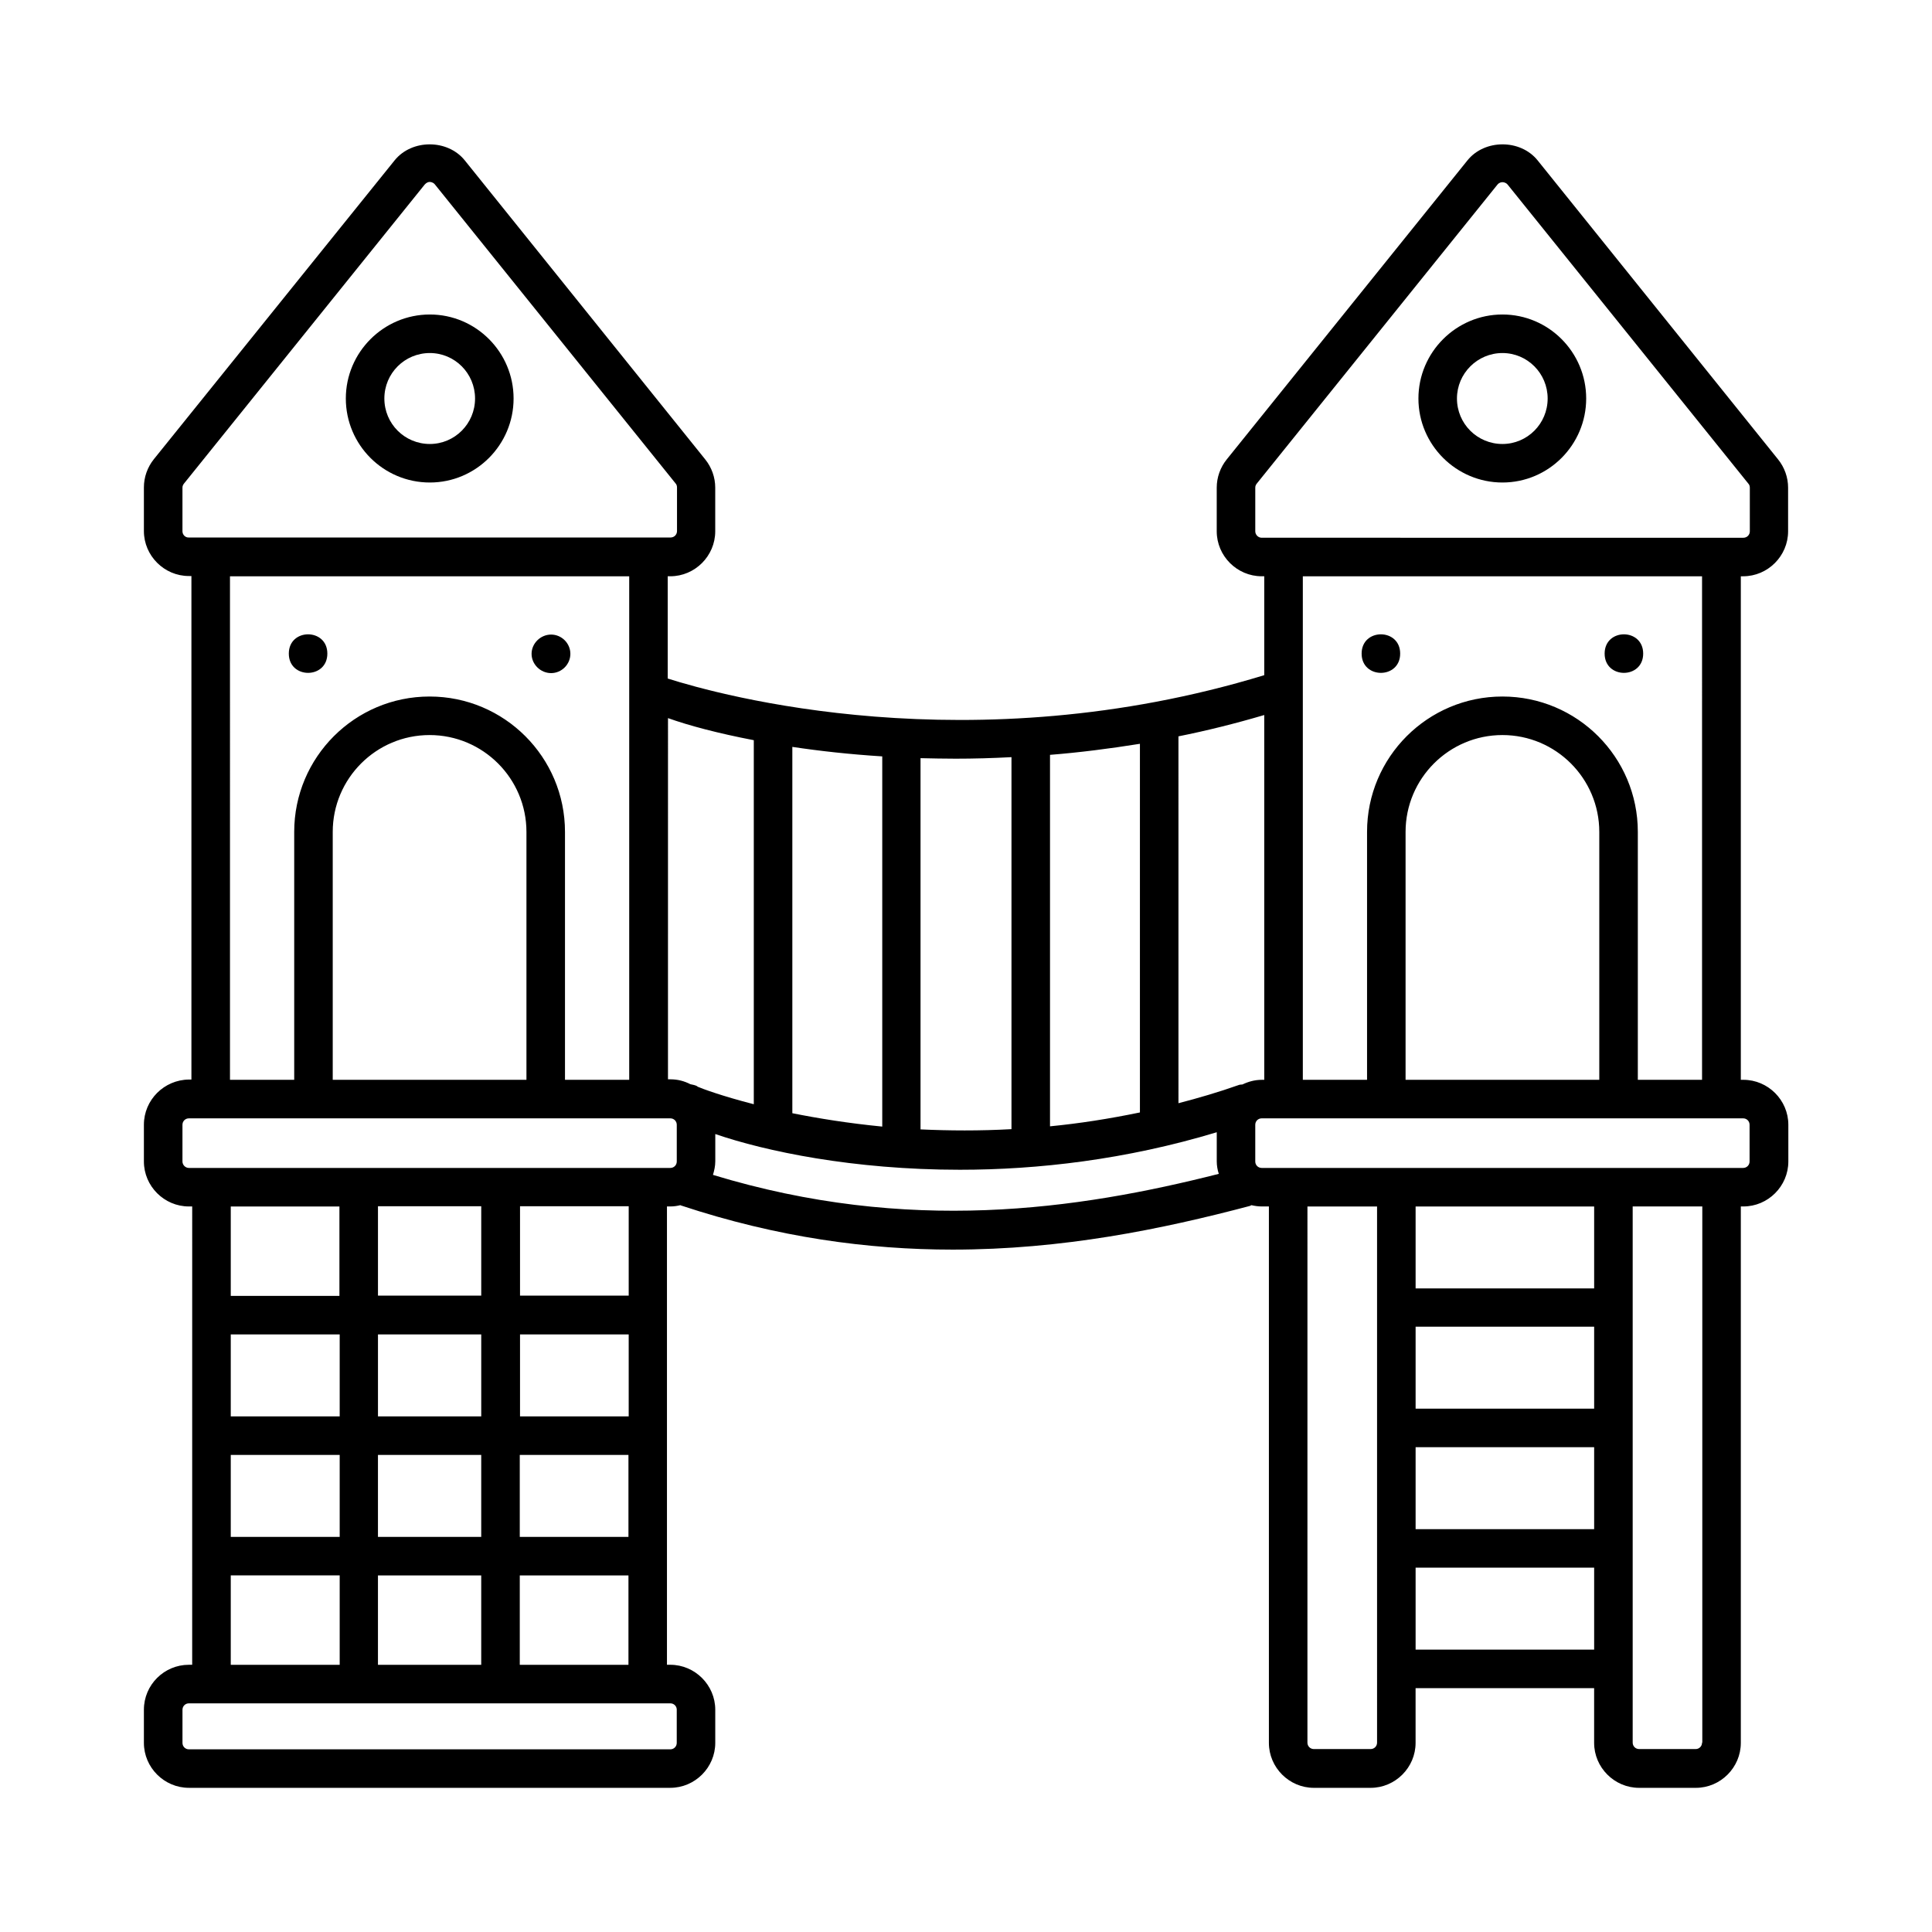 <?xml version="1.0" encoding="UTF-8"?>
<!-- Uploaded to: ICON Repo, www.svgrepo.com, Generator: ICON Repo Mixer Tools -->
<svg fill="#000000" width="800px" height="800px" version="1.1" viewBox="144 144 512 512" xmlns="http://www.w3.org/2000/svg">
 <g>
  <path d="m605.95 296.72c6.535 0 11.914-5.379 11.914-11.914v-11.574c0-2.723-0.953-5.379-2.656-7.488l-63.727-79.25c-4.562-5.652-14.023-5.652-18.586 0l-63.793 79.246c-1.703 2.109-2.656 4.766-2.656 7.488v11.574c0 6.535 5.379 11.914 11.914 11.914h0.68v26.211c-77.816 23.762-144.47 5.242-158.09 0.887v-27.098h0.68c6.535 0 11.914-5.379 11.914-11.914v-11.574c0-2.723-0.953-5.379-2.656-7.488l-63.723-79.246c-4.562-5.652-14.023-5.652-18.586 0l-63.793 79.18c-1.699 2.109-2.652 4.766-2.652 7.488v11.574c0 6.535 5.379 11.914 11.914 11.914h0.68v133.44h-0.68c-6.539 0.07-11.914 5.379-11.914 11.984v9.734c0 6.535 5.379 11.914 11.914 11.914h0.887l-0.004 121.46h-0.883c-6.539 0-11.914 5.309-11.914 11.914v8.781c0 6.535 5.379 11.914 11.914 11.914h127.59c6.535 0 11.914-5.379 11.914-11.914v-8.781c0-6.535-5.379-11.914-11.914-11.914h-0.887v-121.46h0.887c0.953 0 1.84-0.137 2.656-0.34 0.066 0 0.137 0.066 0.137 0.066 25.668 8.512 49.699 11.711 72.031 11.711 29.07 0 55.352-5.379 78.77-11.574 0.137-0.066 0.273-0.137 0.41-0.203 0.887 0.203 1.77 0.34 2.723 0.34h1.906v142.16c0 6.535 5.379 11.914 11.914 11.914h15.047c6.535 0 11.914-5.379 11.914-11.914v-14.5h47.316v14.5c0 6.535 5.379 11.914 11.914 11.914h15.047c6.535 0 11.914-5.379 11.914-11.914v-142.16h0.68c6.535 0 11.914-5.379 11.914-11.914v-9.734c0-6.535-5.379-11.914-11.914-11.914h-0.68v-133.44zm-129.29-11.914v-11.574c0-0.41 0.137-0.75 0.41-1.09l63.793-79.246c0.477-0.543 1.02-0.613 1.293-0.613s0.887 0.066 1.363 0.613l63.793 79.246c0.273 0.273 0.41 0.68 0.41 1.09v11.574c0 0.953-0.75 1.703-1.703 1.703h-5.652-0.137l-116.08-0.004h-0.137-5.652c-0.953 0-1.699-0.816-1.699-1.699zm2.383 145.36h-0.68c-1.84 0-3.539 0.477-5.106 1.227-0.34 0.066-0.613 0-0.953 0.137-5.379 1.906-10.758 3.473-16 4.832l-0.004-97.223c7.488-1.496 15.113-3.402 22.738-5.652zm-56.781 12.32v-98.379-0.066c7.762-0.613 15.727-1.633 23.828-2.926v97.695c-8.238 1.703-16.137 2.93-23.828 3.676zm-10.211-97.832v98.582c-8.512 0.477-16.543 0.41-24.102 0.066v-98.379c3.062 0.066 6.195 0.137 9.328 0.137 4.762 0 9.734-0.137 14.773-0.406zm-58.074 94.359v-97.082c7.215 1.09 15.184 1.973 23.828 2.519v98.105c-9.055-0.887-17.023-2.18-23.828-3.543zm-10.215-98.855v96.473c-8.512-2.18-13.754-4.152-14.844-4.629-0.066-0.066-0.203-0.137-0.273-0.203-0.543-0.273-1.156-0.34-1.703-0.477-1.566-0.816-3.336-1.293-5.242-1.293h-0.68l0.004-95.723c5.516 1.973 13.207 4.016 22.738 5.852zm-151.41-55.348v-11.574c0-0.41 0.137-0.75 0.41-1.09l63.793-79.246c0.477-0.547 1.02-0.684 1.293-0.684s0.887 0.066 1.363 0.613l63.793 79.246c0.273 0.273 0.41 0.68 0.41 1.09v11.574c0 0.953-0.75 1.703-1.703 1.703h-5.652-0.137-116.08-0.137-5.648c-0.953 0.066-1.703-0.75-1.703-1.633zm12.594 11.914h105.8v133.44h-17.02v-65.699c0-19.812-16.066-35.879-35.879-35.879s-35.879 16.066-35.879 35.879v65.699h-17.02zm78.566 133.44h-51.336v-65.699c0-14.16 11.508-25.668 25.668-25.668s25.668 11.508 25.668 25.668zm-91.16 21.648v-9.734c0-0.953 0.75-1.703 1.703-1.703h127.59c0.953 0 1.703 0.75 1.703 1.703v9.734c0 0.953-0.75 1.703-1.703 1.703h-127.59c-0.953 0-1.703-0.816-1.703-1.703zm51.809 133.38v-23.691h27.367v23.691zm0-55.625h27.367v21.719h-27.367zm27.371-10.211h-27.367v-21.719h27.367zm-37.582 0h-28.797v-21.719h28.867v21.719zm-28.797 10.211h28.867v21.719h-28.867zm76.59 0h28.801v21.719h-28.801zm28.867-10.211h-28.801v-21.719h28.801zm-39.078-32h-27.367v-23.691h27.367zm-37.582-23.625v23.691l-28.797 0.004v-23.691zm-28.797 97.766h28.867v23.691l-28.867 0.004zm118.19 35.609v8.781c0 0.953-0.75 1.703-1.703 1.703h-127.58c-0.953 0-1.703-0.75-1.703-1.703v-8.781c0-0.953 0.75-1.703 1.703-1.703h127.59c0.953 0 1.699 0.75 1.699 1.703zm-41.598-11.914v-23.691h28.801v23.691zm28.867-97.836h-28.801v-23.691h28.801zm22.332-32c0.34-1.156 0.613-2.316 0.613-3.609v-7.215c13.277 4.562 36.492 9.465 64.812 9.465 20.629 0 43.98-2.656 68.082-9.941v7.691c0 1.156 0.203 2.316 0.543 3.336-37.578 9.535-82.375 16.004-134.05 0.273zm175.99 150.46c0 0.953-0.75 1.703-1.703 1.703h-15.047c-0.953 0-1.703-0.75-1.703-1.703l0.004-142.09h18.449zm57.531-142.09v21.719h-47.316v-21.719zm0 53.582h-47.316v-21.719h47.316zm-47.316 10.211h47.316v21.719h-47.316zm0 53.648v-21.719h47.316v21.719zm75.91 24.648c0 0.953-0.75 1.703-1.703 1.703l-14.977-0.004c-0.953 0-1.703-0.75-1.703-1.703v-142.09h18.449v142.09zm12.594-163.74v9.734c0 0.953-0.75 1.703-1.703 1.703h-127.59c-0.953 0-1.703-0.75-1.703-1.703v-9.734c0-0.953 0.75-1.703 1.703-1.703h127.59c0.957 0 1.703 0.75 1.703 1.703zm-39.828-11.914h-51.336v-65.699c0-14.16 11.508-25.668 25.668-25.668s25.668 11.508 25.668 25.668zm27.234 0h-17.02v-65.699c0-19.812-16.066-35.879-35.879-35.879s-35.879 16.066-35.879 35.879v65.699h-17.02v-133.44h105.8z"/>
  <path d="m515.06 317.21c0 6.809-10.215 6.809-10.215 0 0-6.809 10.215-6.809 10.215 0"/>
  <path d="m579.46 317.21c0 6.809-10.215 6.809-10.215 0 0-6.809 10.215-6.809 10.215 0"/>
  <path d="m230.75 317.21c0 6.809-10.211 6.809-10.211 0 0-6.809 10.211-6.809 10.211 0"/>
  <path d="m290.05 322.38c2.793 0 5.106-2.316 5.106-5.106 0-2.793-2.316-5.106-5.106-5.106-2.793 0-5.176 2.316-5.176 5.106 0 2.793 2.383 5.106 5.176 5.106z"/>
  <path d="m257.91 271.87c12.254 0 22.195-10.008 22.195-22.262 0-12.254-9.941-22.262-22.195-22.262s-22.262 10.008-22.262 22.262c0 12.254 9.938 22.262 22.262 22.262zm0-34.312c6.606 0 11.984 5.379 11.984 12.051s-5.379 12.051-11.984 12.051c-6.672 0-12.051-5.379-12.051-12.051s5.379-12.051 12.051-12.051z"/>
  <path d="m542.16 271.87c12.254 0 22.195-10.008 22.195-22.262 0-12.254-9.941-22.262-22.195-22.262s-22.262 10.008-22.262 22.262c-0.004 12.254 10.004 22.262 22.262 22.262zm0-34.312c6.606 0 11.984 5.379 11.984 12.051s-5.379 12.051-11.984 12.051c-6.672 0-12.051-5.379-12.051-12.051s5.445-12.051 12.051-12.051z"/>
 </g>
</svg>